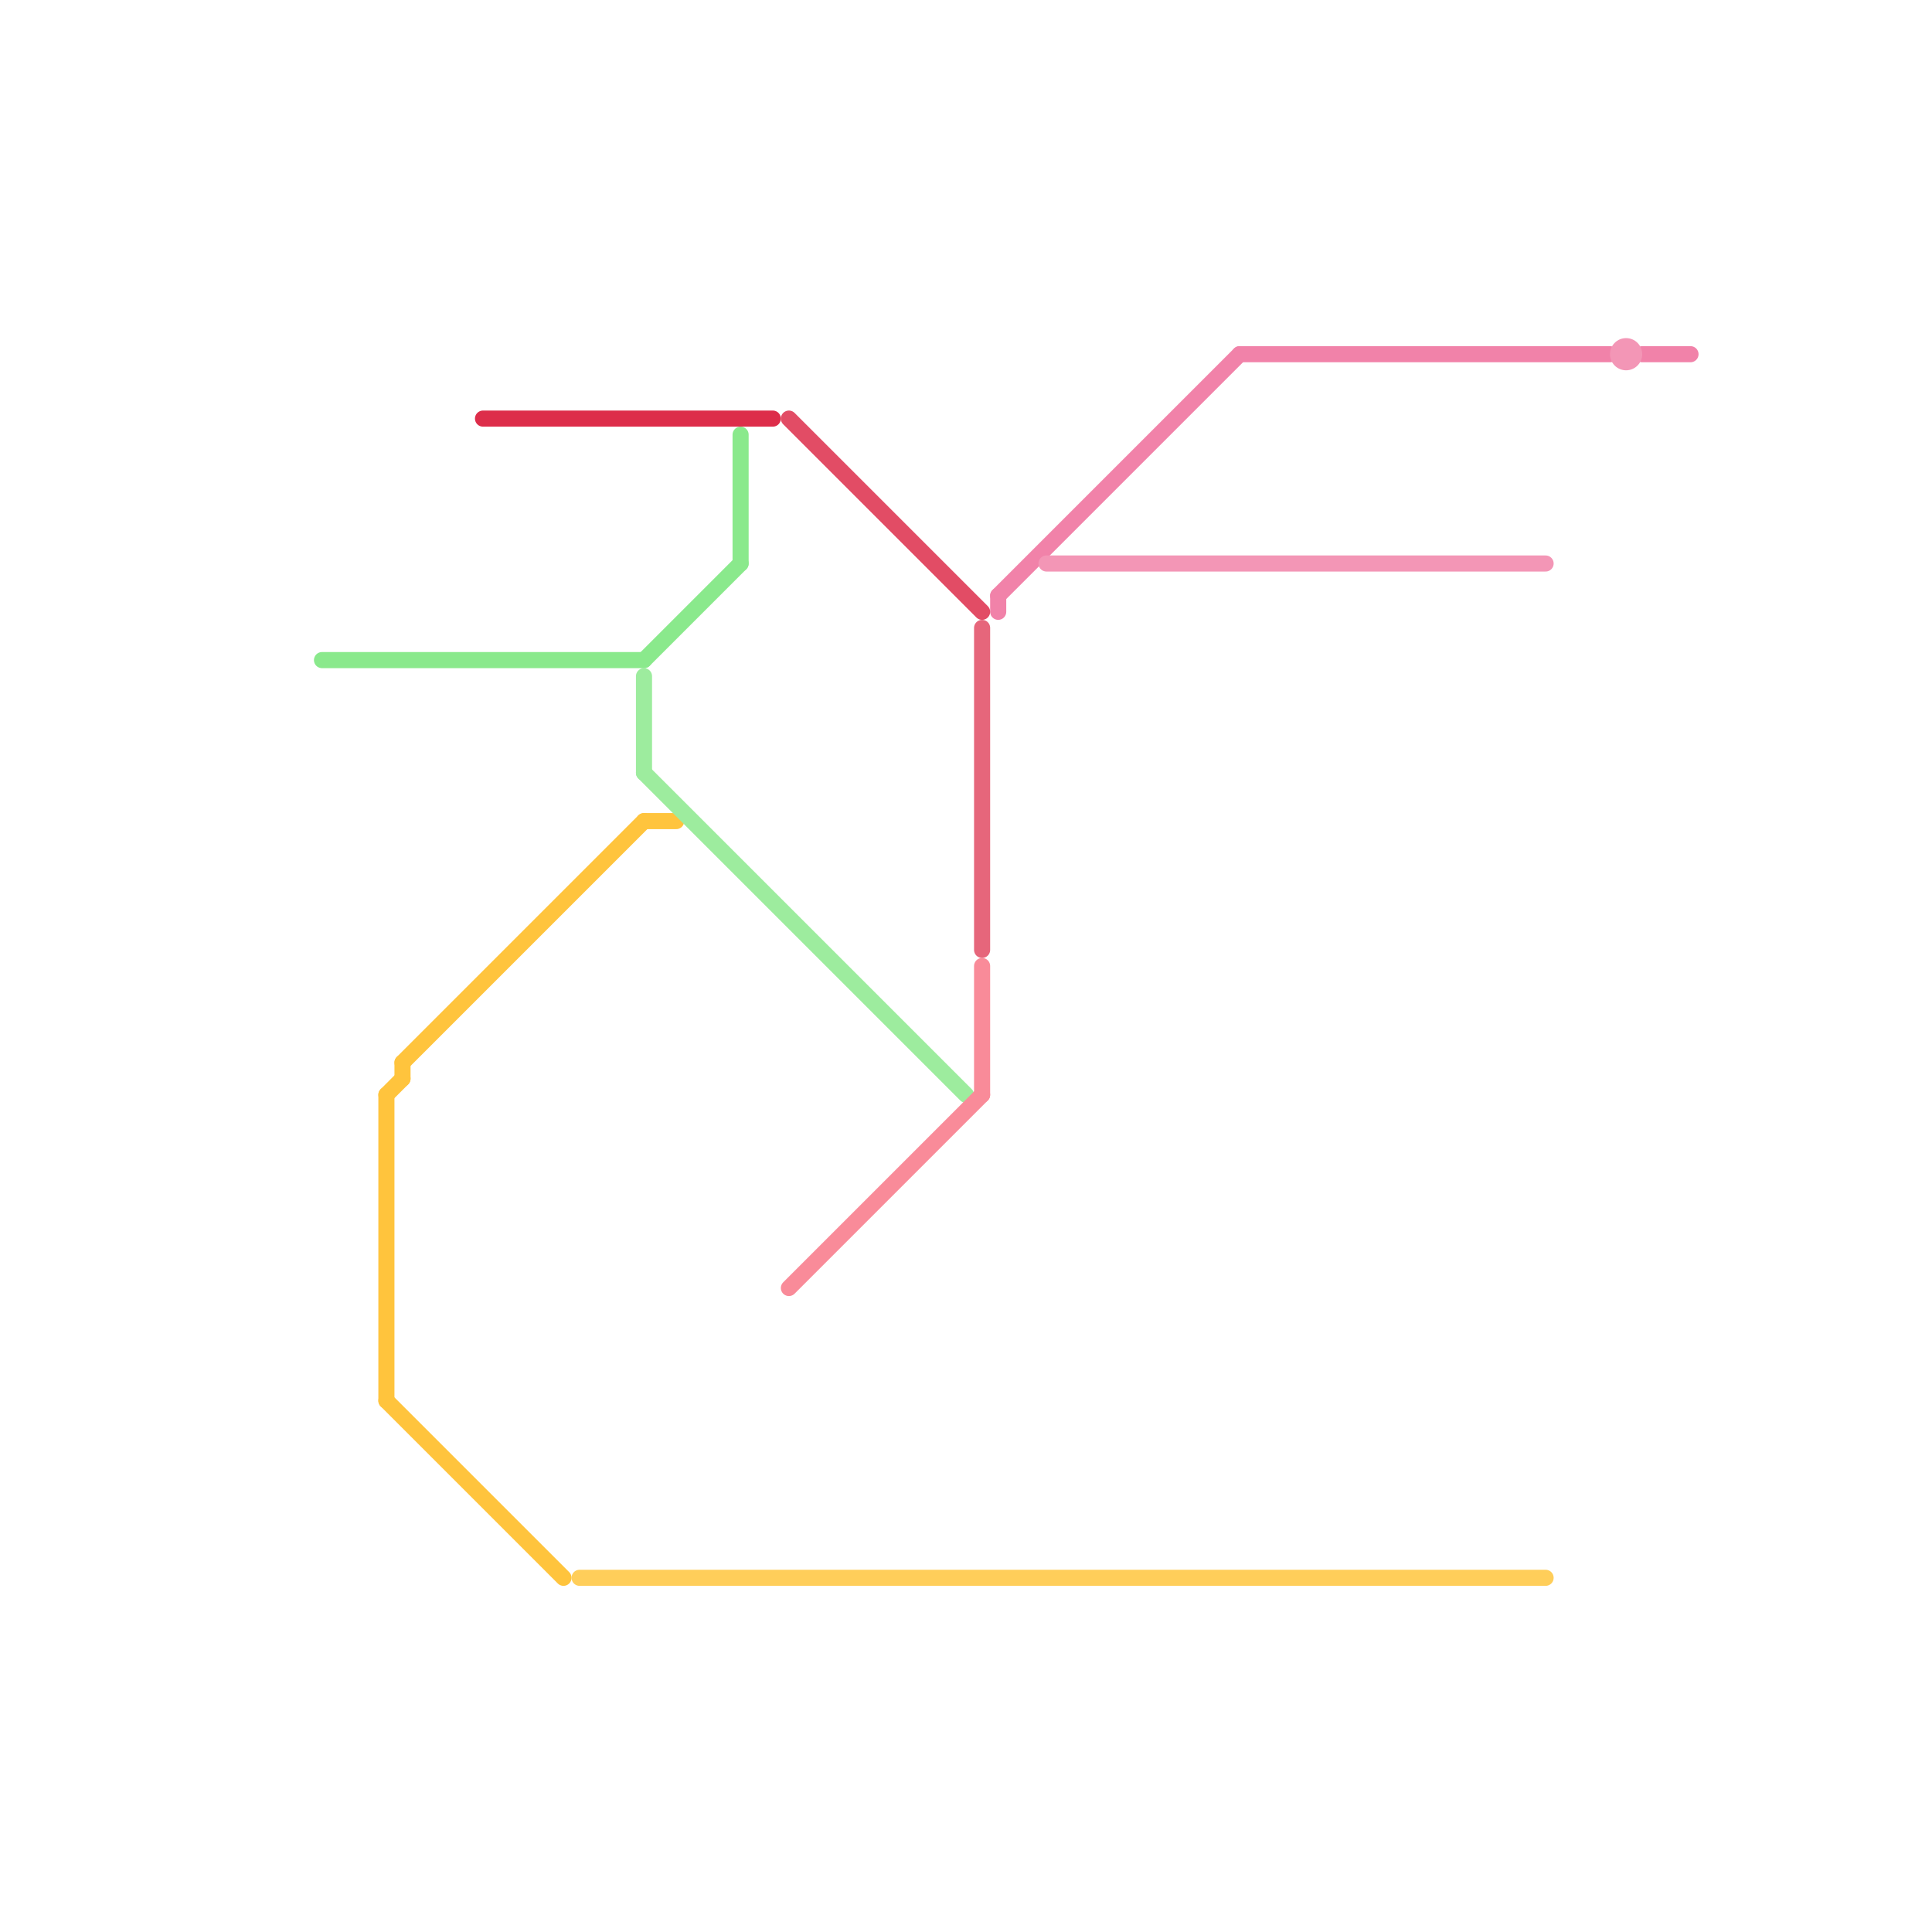 
<svg version="1.1" xmlns="http://www.w3.org/2000/svg" viewBox="0 0 120 120">
<style>text { font: 1px Helvetica; font-weight: 600; white-space: pre; dominant-baseline: central; } line { stroke-width: 1; fill: none; stroke-linecap: round; stroke-linejoin: round; } .c0 { stroke: #f182a9 } .c1 { stroke: #f396b6 } .c2 { stroke: #8ae98c } .c3 { stroke: #ffc43d } .c4 { stroke: #dd2d4a } .c5 { stroke: #ffce5a } .c6 { stroke: #9dec9e } .c7 { stroke: #e24c65 } .c8 { stroke: #f98b99 } .c9 { stroke: #e6667b }</style><defs><g id="wm-xf"><circle r="1.2" fill="#000"/><circle r="0.9" fill="#fff"/><circle r="0.6" fill="#000"/><circle r="0.3" fill="#fff"/></g><g id="wm"><circle r="0.6" fill="#000"/><circle r="0.3" fill="#fff"/></g></defs><line class="c0" x1="62" y1="37" x2="62" y2="38"/><line class="c0" x1="77" y1="22" x2="100" y2="22"/><line class="c0" x1="62" y1="37" x2="77" y2="22"/><line class="c0" x1="102" y1="22" x2="105" y2="22"/><line class="c1" x1="65" y1="35" x2="96" y2="35"/><circle cx="101" cy="22" r="1" fill="#f396b6" /><line class="c2" x1="46" y1="27" x2="46" y2="35"/><line class="c2" x1="20" y1="41" x2="40" y2="41"/><line class="c2" x1="40" y1="41" x2="46" y2="35"/><line class="c3" x1="24" y1="68" x2="24" y2="87"/><line class="c3" x1="25" y1="66" x2="40" y2="51"/><line class="c3" x1="40" y1="51" x2="42" y2="51"/><line class="c3" x1="24" y1="87" x2="35" y2="98"/><line class="c3" x1="25" y1="66" x2="25" y2="67"/><line class="c3" x1="24" y1="68" x2="25" y2="67"/><line class="c4" x1="30" y1="26" x2="48" y2="26"/><line class="c5" x1="36" y1="98" x2="96" y2="98"/><line class="c6" x1="40" y1="48" x2="60" y2="68"/><line class="c6" x1="40" y1="42" x2="40" y2="48"/><line class="c7" x1="49" y1="26" x2="61" y2="38"/><line class="c8" x1="61" y1="60" x2="61" y2="68"/><line class="c8" x1="49" y1="80" x2="61" y2="68"/><line class="c9" x1="61" y1="39" x2="61" y2="59"/>
</svg>
